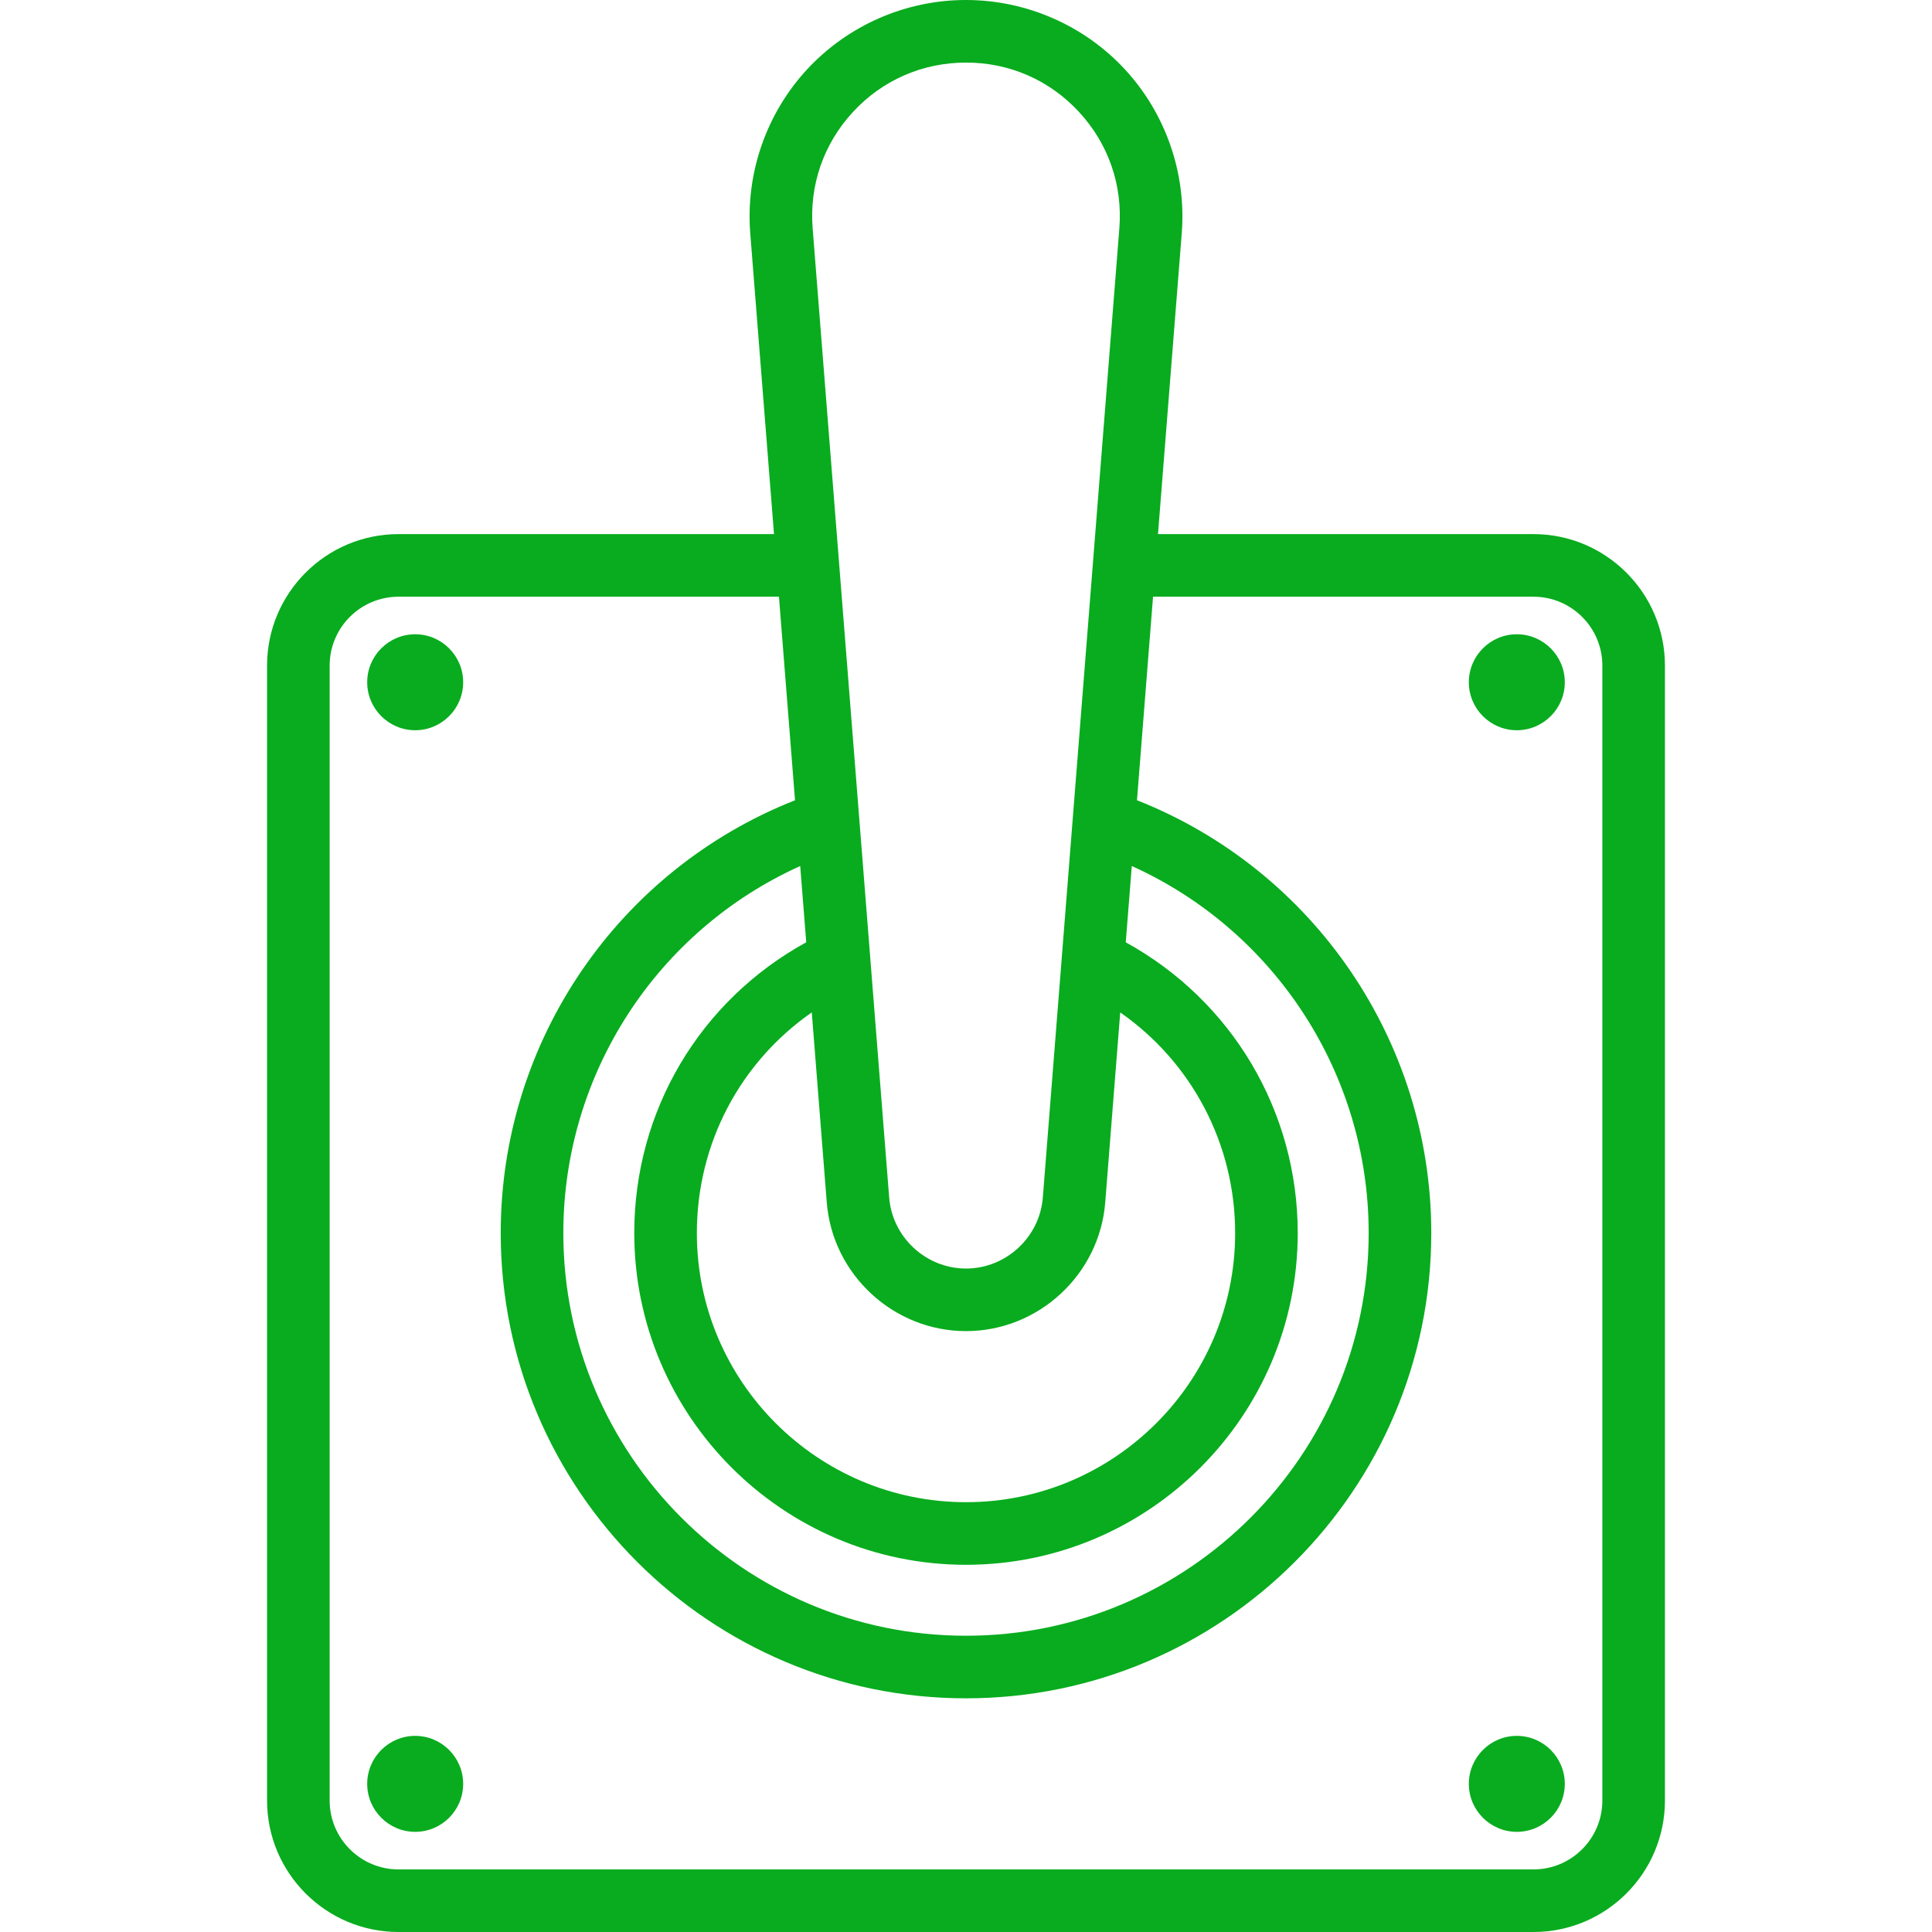<svg xmlns="http://www.w3.org/2000/svg" fill="none" viewBox="0 0 64 64" height="64" width="64">
<g clip-path="url(#clip0_4200_1121)">
<path fill="#08AC1E" d="M50.799 17.693H38.36L39.147 7.727C39.303 5.741 38.618 3.764 37.267 2.301C35.915 0.839 33.997 0 31.994 0C30.003 0 28.085 0.839 26.733 2.301C25.382 3.764 24.697 5.741 24.853 7.727L25.64 17.693H13.201C10.8 17.693 8.847 19.647 8.847 22.047V59.646C8.847 62.047 10.8 64 13.201 64H50.799C53.2 64 55.153 62.047 55.153 59.646V22.047C55.153 19.647 53.2 17.693 50.799 17.693ZM36.612 39.833L37.109 33.538C39.483 35.194 40.916 37.899 40.916 40.847C40.916 45.763 36.916 49.762 32 49.762C27.084 49.762 23.084 45.763 23.084 40.847C23.084 37.887 24.515 35.191 26.891 33.537L27.388 39.833C27.577 42.223 29.602 44.095 32 44.095C34.398 44.095 36.423 42.223 36.612 39.833ZM26.708 31.214C23.182 33.15 21.011 36.799 21.011 40.847C21.011 46.906 25.941 51.836 32 51.836C38.059 51.836 42.989 46.906 42.989 40.847C42.989 36.815 40.813 33.151 37.292 31.215L37.492 28.688C42.231 30.828 45.339 35.57 45.339 40.847C45.339 48.202 39.355 54.186 32 54.186C24.645 54.186 18.661 48.202 18.661 40.847C18.661 35.563 21.767 30.828 26.508 28.688L26.708 31.214ZM28.256 3.709C29.231 2.654 30.558 2.073 32.006 2.073C33.442 2.073 34.769 2.654 35.744 3.709C36.718 4.763 37.193 6.132 37.08 7.564L34.545 39.67C34.441 40.989 33.323 42.022 32 42.022C30.677 42.022 29.559 40.989 29.455 39.669L26.92 7.564C26.807 6.132 27.282 4.763 28.256 3.709ZM53.08 59.646C53.08 60.903 52.057 61.927 50.799 61.927H13.201C11.943 61.927 10.92 60.903 10.92 59.646V22.047C10.92 20.79 11.943 19.767 13.201 19.767H25.804L26.336 26.51C20.476 28.823 16.587 34.492 16.587 40.847C16.587 49.345 23.502 56.259 32 56.259C40.498 56.259 47.413 49.345 47.413 40.847C47.413 34.501 43.522 28.822 37.664 26.509L38.196 19.767H50.799C52.057 19.767 53.08 20.79 53.08 22.047V59.646Z"></path>
<path fill="#08AC1E" d="M13.754 21.011C12.877 21.011 12.164 21.724 12.164 22.6C12.164 23.477 12.877 24.19 13.754 24.19C14.63 24.19 15.343 23.477 15.343 22.6C15.343 21.724 14.63 21.011 13.754 21.011Z"></path>
<path fill="#08AC1E" d="M50.246 21.011C49.37 21.011 48.657 21.724 48.657 22.6C48.657 23.477 49.37 24.19 50.246 24.19C51.123 24.19 51.836 23.477 51.836 22.6C51.836 21.724 51.123 21.011 50.246 21.011Z"></path>
<path fill="#08AC1E" d="M13.754 57.503C12.877 57.503 12.164 58.216 12.164 59.093C12.164 59.969 12.877 60.682 13.754 60.682C14.63 60.682 15.343 59.969 15.343 59.093C15.343 58.216 14.63 57.503 13.754 57.503Z"></path>
<path fill="#08AC1E" d="M50.246 57.503C49.37 57.503 48.657 58.216 48.657 59.093C48.657 59.969 49.37 60.682 50.246 60.682C51.123 60.682 51.836 59.969 51.836 59.093C51.836 58.216 51.123 57.503 50.246 57.503Z"></path>
</g>
<defs>
<clipPath id="clip0_4200_1121">
<rect fill="white" height="64" width="64"></rect>
</clipPath>
</defs>
</svg>
